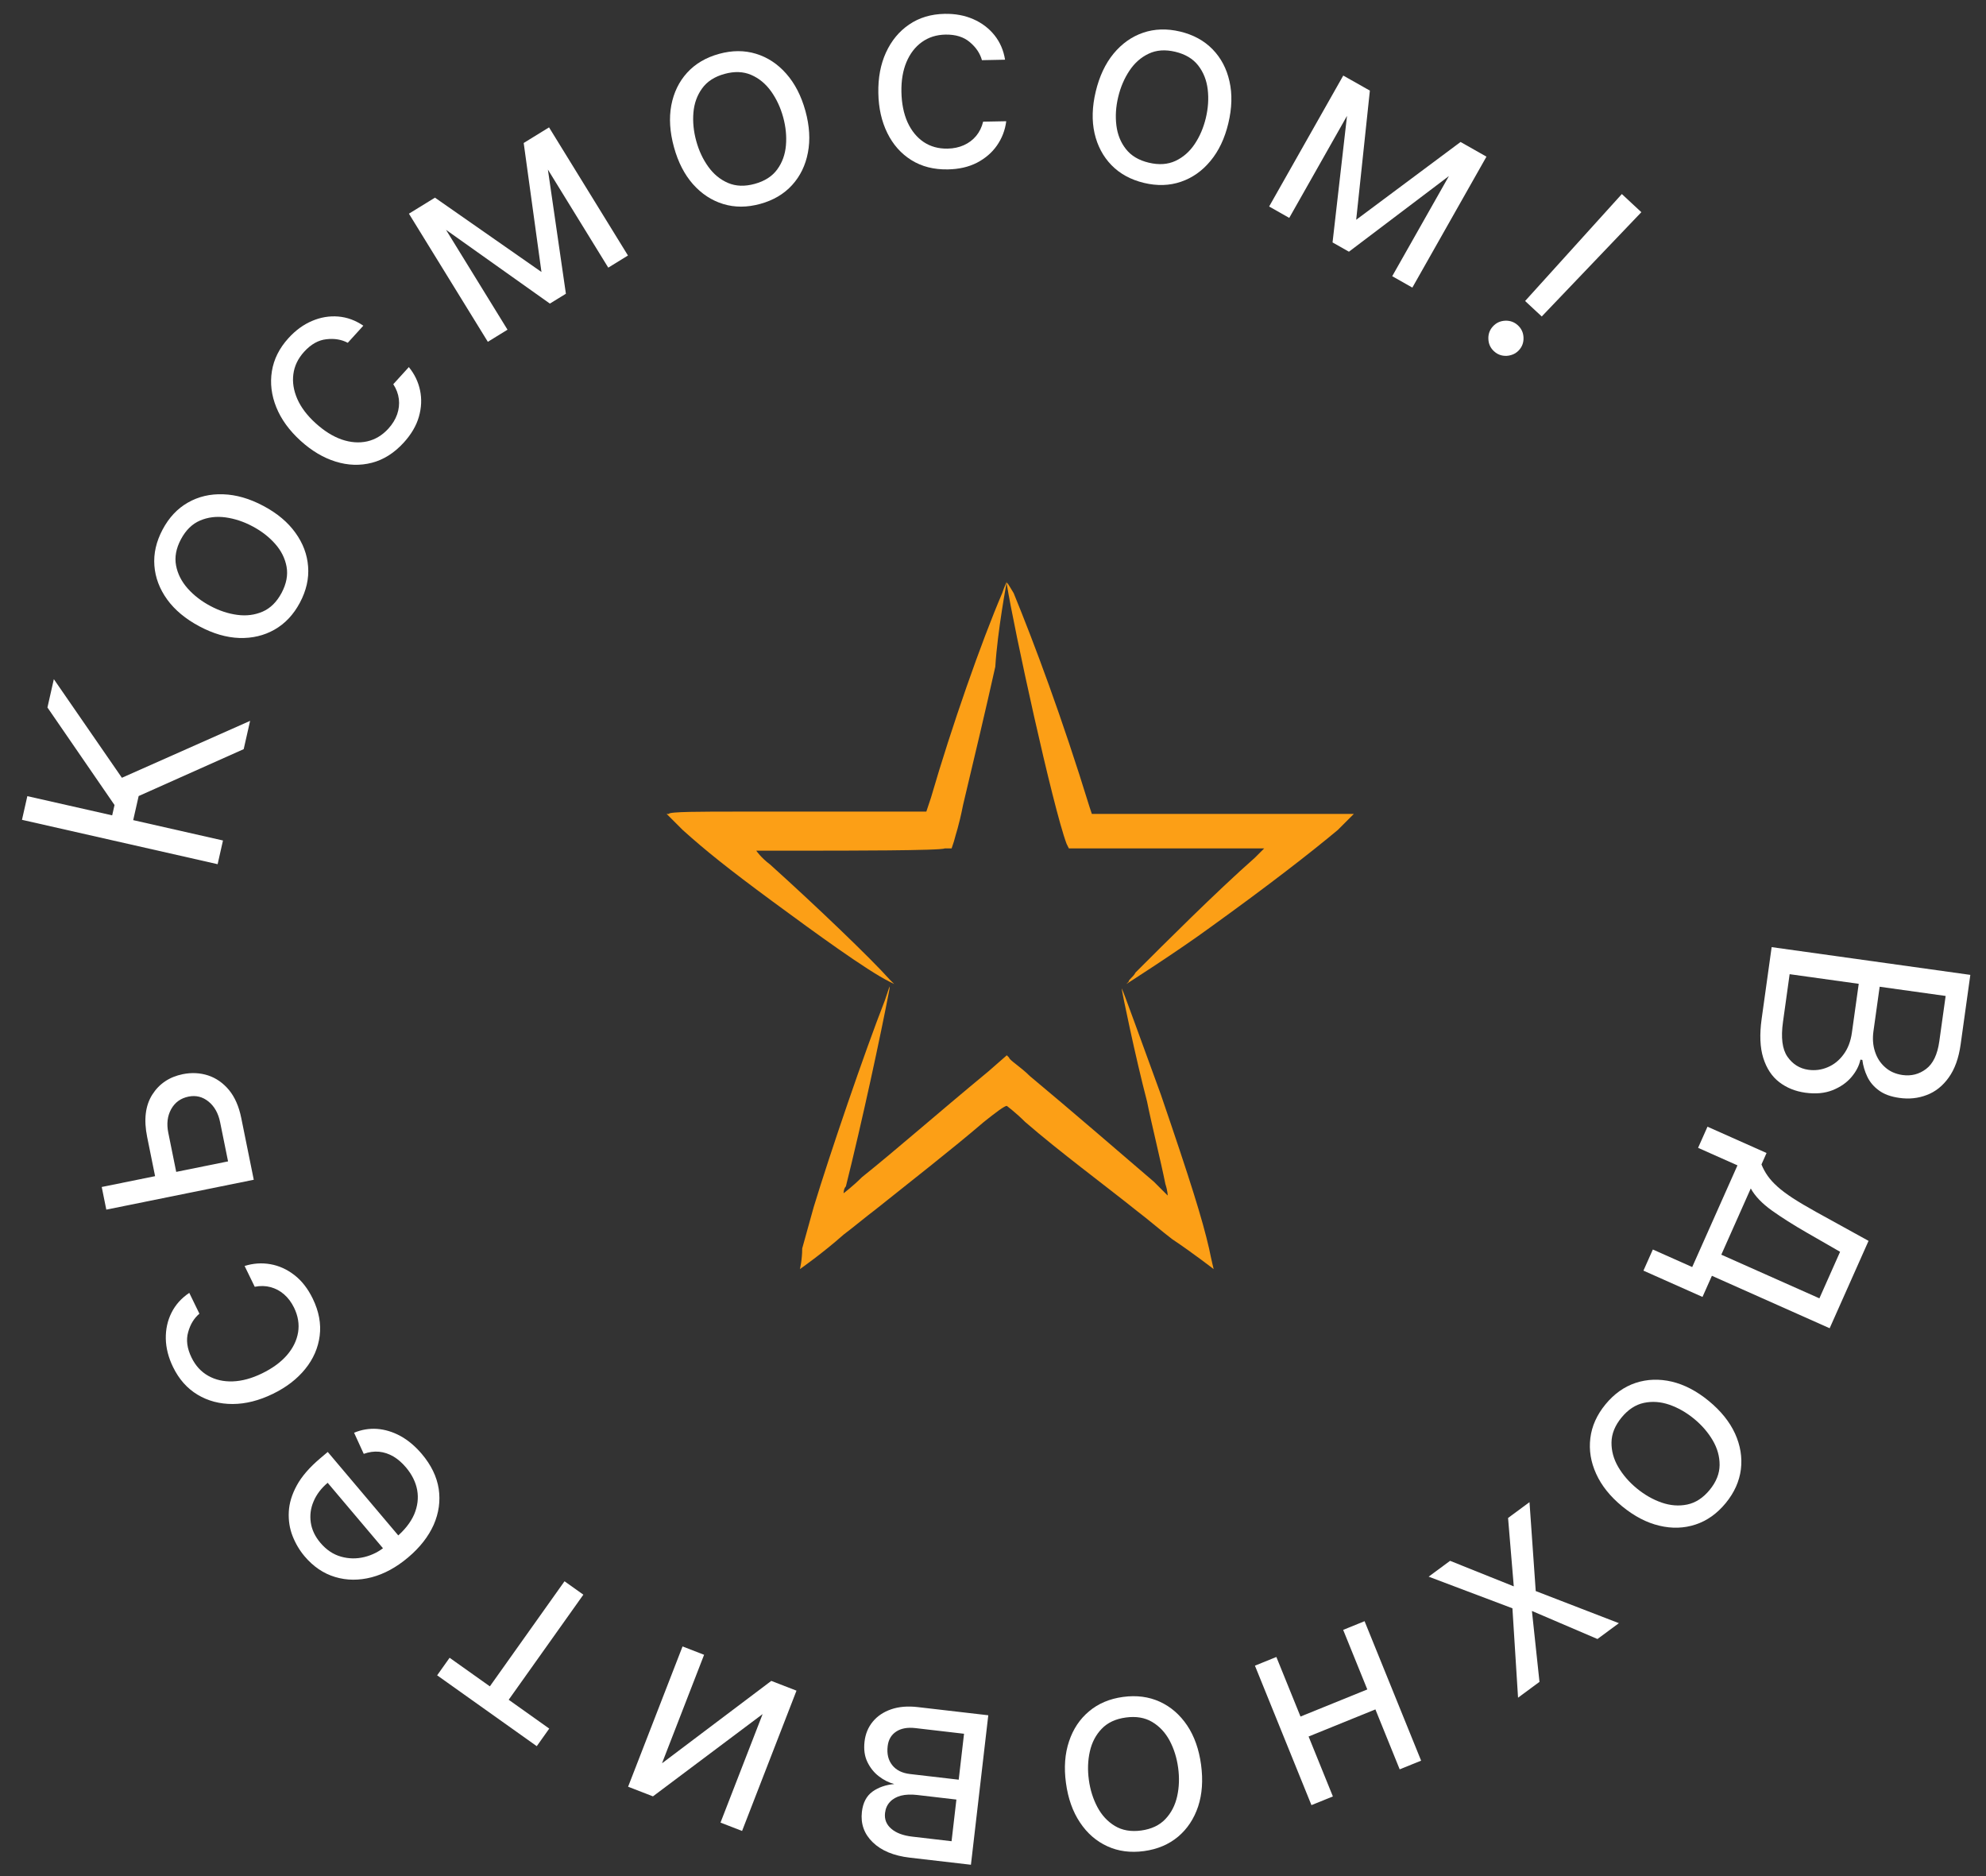 <?xml version="1.0" encoding="UTF-8"?> <svg xmlns="http://www.w3.org/2000/svg" width="72" height="68" viewBox="0 0 72 68" fill="none"><rect x="0" y="0" width="72" height="68" fill="#333333" stroke="none"/><path d="M36.333 21.5C35.583 23.25 34.5 26.333 33.75 28.917L33.583 29.417H33.25C32.417 29.417 29.167 29.417 26.833 29.417C25.417 29.417 24.25 29.417 24.25 29.5H24.167L24.75 30.083C25.583 30.833 26.417 31.5 28 32.667C29.583 33.833 31.417 35.167 32.25 35.583L32.417 35.667L32.25 35.5C31.583 34.75 29.583 32.833 27.917 31.333C27.583 31.083 27.417 30.833 27.417 30.833C27.417 30.833 28.167 30.833 29.167 30.833C30.583 30.833 34.167 30.833 34.25 30.75C34.25 30.75 34.333 30.75 34.417 30.75H34.5L34.583 30.5C34.667 30.167 34.75 30 34.917 29.167C35.333 27.417 35.75 25.667 36.083 24.167C36.167 22.833 36.5 21.083 36.5 21.083C36.5 21.083 36.417 21.25 36.333 21.5Z" fill="#FC9F16"></path><path d="M36.5 21.167C36.75 22.75 38.167 29.25 38.667 30.583L38.75 30.75H38.917C39 30.75 39.25 30.75 39.5 30.75C39.75 30.75 40.25 30.75 40.583 30.75C41 30.75 42.333 30.75 43.583 30.75C45.25 30.75 45.833 30.75 45.833 30.75C45.833 30.75 45.667 30.917 45.5 31.083C44.083 32.333 42.167 34.25 41.167 35.25C41.083 35.417 40.917 35.5 40.917 35.583L40.833 35.667C40.833 35.667 42.667 34.5 43.917 33.583C46 32.083 47.5 30.917 48.5 30.083C48.833 29.75 49.083 29.5 49.083 29.5C49.083 29.5 48.917 29.5 48.667 29.5C48.417 29.5 47.417 29.5 46.333 29.5C44.5 29.5 40.75 29.5 39.917 29.5H39.583L39.5 29.25C38.5 26 37.5 23.333 36.75 21.5C36.5 21.083 36.5 21.083 36.5 21.167Z" fill="#FC9F16"></path><path d="M32.083 36.25C31.333 38.167 30.083 41.833 29.5 43.75C29.333 44.333 29.25 44.667 29.083 45.25C29.083 45.667 29 46 29 46C29 46 29.833 45.417 30.583 44.75C30.917 44.5 31.417 44.083 31.75 43.833C33 42.833 34.5 41.667 35.667 40.667C36.083 40.333 36.417 40.083 36.5 40.083C36.5 40.083 36.833 40.333 37.167 40.667C38.417 41.75 40 42.917 41.25 43.917C41.583 44.167 42.167 44.667 42.5 44.917C43.25 45.417 44 46 44 46C44 46 43.917 45.667 43.833 45.25C43.583 44.167 43.167 42.833 42.083 39.667C41.5 38.083 40.667 35.75 40.667 35.833C40.667 35.917 41.167 38.333 41.583 39.917C41.75 40.75 42.083 42.083 42.25 42.917C42.333 43.167 42.333 43.333 42.333 43.333C42.333 43.333 42.083 43.083 41.833 42.833C40.667 41.833 38.833 40.25 37.333 39C37 38.667 36.583 38.417 36.583 38.333L36.5 38.25L35.833 38.833C33.917 40.417 32.5 41.667 31.25 42.667C30.917 43 30.583 43.25 30.583 43.25C30.583 43.25 30.583 43.083 30.667 43C31.25 40.667 31.917 37.583 32.25 35.833V35.75C32.25 35.75 32.167 36 32.083 36.25Z" fill="#FC9F16"></path><path d="M64.229 34.329L71.432 35.335L71.081 37.853C71.011 38.355 70.866 38.756 70.647 39.058C70.431 39.36 70.166 39.571 69.853 39.689C69.542 39.809 69.211 39.844 68.859 39.794C68.55 39.751 68.302 39.661 68.116 39.522C67.929 39.386 67.79 39.221 67.697 39.026C67.605 38.834 67.544 38.631 67.517 38.417L67.447 38.407C67.402 38.625 67.293 38.836 67.122 39.039C66.95 39.242 66.722 39.401 66.439 39.514C66.155 39.627 65.823 39.658 65.444 39.605C65.083 39.554 64.769 39.427 64.504 39.222C64.238 39.018 64.046 38.727 63.926 38.349C63.807 37.972 63.787 37.499 63.866 36.932L64.229 34.329ZM64.881 35.31L64.64 37.04C64.56 37.61 64.614 38.03 64.801 38.3C64.99 38.572 65.243 38.73 65.559 38.775C65.803 38.809 66.037 38.778 66.261 38.682C66.487 38.587 66.678 38.434 66.834 38.221C66.993 38.009 67.094 37.746 67.138 37.432L67.386 35.659L64.881 35.31ZM68.145 35.765L67.919 37.383C67.883 37.646 67.901 37.89 67.975 38.115C68.048 38.343 68.17 38.532 68.341 38.682C68.51 38.835 68.722 38.929 68.975 38.965C69.292 39.009 69.576 38.936 69.827 38.746C70.08 38.557 70.24 38.223 70.307 37.745L70.537 36.099L68.145 35.765Z" fill="white"></path><path d="M61.903 40.838L64.044 41.791L63.86 42.206C63.92 42.355 63.996 42.494 64.087 42.622C64.177 42.751 64.295 42.879 64.439 43.009C64.585 43.141 64.772 43.281 64.999 43.429C65.228 43.577 65.51 43.744 65.845 43.93L67.742 44.976L66.332 48.143L62.063 46.242L61.722 47.008L59.581 46.055L59.922 45.289L61.349 45.925L62.99 42.239L61.562 41.604L61.903 40.838ZM63.472 43.076L62.404 45.477L65.96 47.059L66.71 45.372L65.51 44.682C65.012 44.396 64.587 44.126 64.233 43.873C63.88 43.62 63.626 43.354 63.472 43.076Z" fill="white"></path><path d="M58.204 50.903C58.517 50.522 58.882 50.263 59.298 50.124C59.714 49.987 60.151 49.972 60.609 50.078C61.065 50.186 61.511 50.419 61.947 50.776C62.386 51.137 62.704 51.531 62.901 51.959C63.096 52.389 63.167 52.821 63.114 53.255C63.059 53.691 62.876 54.1 62.564 54.48C62.251 54.861 61.887 55.12 61.472 55.257C61.055 55.395 60.617 55.41 60.159 55.3C59.699 55.192 59.25 54.958 58.81 54.598C58.375 54.24 58.06 53.847 57.867 53.419C57.672 52.992 57.602 52.561 57.656 52.125C57.709 51.691 57.892 51.283 58.204 50.903ZM58.786 51.38C58.549 51.669 58.428 51.968 58.423 52.277C58.418 52.585 58.499 52.883 58.667 53.171C58.836 53.459 59.06 53.718 59.342 53.95C59.624 54.181 59.923 54.352 60.24 54.462C60.557 54.572 60.867 54.595 61.171 54.532C61.474 54.468 61.744 54.292 61.982 54.003C62.219 53.714 62.339 53.414 62.342 53.104C62.345 52.794 62.262 52.495 62.092 52.205C61.922 51.916 61.697 51.656 61.415 51.424C61.133 51.193 60.834 51.023 60.519 50.914C60.204 50.806 59.896 50.784 59.594 50.849C59.293 50.914 59.024 51.091 58.786 51.38Z" fill="white"></path><path d="M57.914 59.407L55.538 58.39L55.812 60.96L55.035 61.534L54.831 58.294L51.794 57.147L52.571 56.573L54.88 57.499L54.673 55.02L55.45 54.446L55.676 57.669L58.691 58.833L57.914 59.407Z" fill="white"></path><path d="M47.257 63.016L46.964 62.292L49.754 61.16L50.048 61.884L47.257 63.016ZM50.744 64.131L48.695 59.076L49.471 58.761L51.521 63.816L50.744 64.131ZM47.545 65.428L45.496 60.373L46.273 60.058L48.322 65.113L47.545 65.428Z" fill="white"></path><path d="M40.716 61.506C41.204 61.44 41.648 61.498 42.047 61.68C42.445 61.862 42.775 62.149 43.038 62.538C43.299 62.928 43.467 63.402 43.543 63.961C43.619 64.523 43.584 65.029 43.437 65.476C43.287 65.924 43.045 66.289 42.711 66.571C42.374 66.853 41.962 67.028 41.474 67.094C40.986 67.16 40.543 67.102 40.146 66.919C39.746 66.737 39.415 66.45 39.154 66.057C38.891 65.665 38.721 65.188 38.645 64.625C38.569 64.067 38.606 63.565 38.756 63.119C38.903 62.674 39.145 62.31 39.482 62.028C39.816 61.746 40.228 61.572 40.716 61.506ZM40.817 62.252C40.446 62.302 40.154 62.438 39.941 62.661C39.727 62.883 39.584 63.157 39.511 63.483C39.438 63.808 39.426 64.151 39.475 64.512C39.524 64.874 39.627 65.202 39.785 65.499C39.942 65.795 40.153 66.023 40.419 66.183C40.684 66.343 41.002 66.398 41.373 66.348C41.743 66.297 42.035 66.16 42.248 65.935C42.462 65.71 42.604 65.434 42.677 65.106C42.75 64.779 42.761 64.434 42.712 64.073C42.663 63.712 42.56 63.384 42.404 63.09C42.246 62.796 42.035 62.57 41.77 62.413C41.505 62.255 41.188 62.202 40.817 62.252Z" fill="white"></path><path d="M35.829 62.171L35.2 67.589L32.984 67.332C32.401 67.264 31.953 67.079 31.641 66.775C31.328 66.472 31.197 66.104 31.247 65.672C31.285 65.342 31.412 65.099 31.628 64.94C31.845 64.784 32.109 64.692 32.422 64.664C32.225 64.613 32.04 64.52 31.865 64.385C31.687 64.25 31.548 64.076 31.446 63.864C31.344 63.655 31.31 63.408 31.343 63.123C31.375 62.846 31.474 62.606 31.641 62.403C31.807 62.201 32.029 62.052 32.308 61.955C32.586 61.859 32.908 61.832 33.275 61.875L35.829 62.171ZM34.95 62.841L33.187 62.636C32.9 62.603 32.667 62.645 32.489 62.763C32.311 62.88 32.208 63.057 32.181 63.292C32.148 63.572 32.204 63.801 32.348 63.98C32.491 64.161 32.706 64.268 32.993 64.301L34.757 64.506L34.95 62.841ZM34.673 65.226L33.248 65.06C33.025 65.034 32.83 65.043 32.663 65.085C32.495 65.13 32.363 65.205 32.265 65.311C32.164 65.418 32.104 65.552 32.086 65.712C32.059 65.94 32.134 66.13 32.309 66.281C32.484 66.435 32.739 66.531 33.073 66.57L34.498 66.736L34.673 65.226Z" fill="white"></path><path d="M27.648 62.128L23.672 65.11L22.771 64.761L24.745 59.676L25.526 59.979L24 63.912L27.962 60.925L28.876 61.279L26.903 66.364L26.121 66.061L27.648 62.128Z" fill="white"></path><path d="M19.912 62.654L19.46 63.291L15.848 60.723L16.3 60.087L17.759 61.123L20.466 57.314L21.149 57.8L18.442 61.609L19.912 62.654Z" fill="white"></path><path d="M15.293 52.701C15.632 53.102 15.836 53.523 15.905 53.964C15.97 54.405 15.91 54.839 15.723 55.267C15.532 55.694 15.224 56.089 14.797 56.449C14.37 56.81 13.929 57.05 13.472 57.17C13.011 57.289 12.572 57.286 12.152 57.16C11.729 57.034 11.359 56.783 11.041 56.407C10.858 56.19 10.713 55.945 10.606 55.672C10.5 55.4 10.454 55.108 10.47 54.797C10.485 54.487 10.581 54.168 10.76 53.84C10.938 53.513 11.222 53.185 11.611 52.856L11.882 52.627L14.596 55.838L14.043 56.305L11.879 53.745C11.644 53.944 11.474 54.168 11.369 54.418C11.262 54.666 11.229 54.921 11.267 55.183C11.304 55.443 11.42 55.689 11.616 55.921C11.832 56.175 12.081 56.343 12.365 56.422C12.646 56.501 12.929 56.505 13.213 56.435C13.498 56.365 13.755 56.233 13.985 56.038L14.354 55.727C14.668 55.461 14.889 55.181 15.016 54.888C15.14 54.594 15.176 54.301 15.125 54.01C15.072 53.72 14.936 53.446 14.718 53.187C14.576 53.019 14.424 52.887 14.262 52.791C14.097 52.695 13.925 52.638 13.745 52.619C13.563 52.602 13.377 52.628 13.187 52.696L12.837 51.931C13.102 51.819 13.379 51.772 13.668 51.791C13.955 51.812 14.239 51.898 14.518 52.049C14.796 52.202 15.054 52.419 15.293 52.701Z" fill="white"></path><path d="M11.339 47.071C11.562 47.531 11.646 47.979 11.59 48.417C11.534 48.855 11.36 49.256 11.065 49.62C10.771 49.984 10.379 50.285 9.889 50.523C9.391 50.765 8.907 50.887 8.437 50.889C7.963 50.89 7.539 50.778 7.163 50.552C6.785 50.325 6.488 49.991 6.273 49.548C6.105 49.203 6.018 48.861 6.011 48.522C6.005 48.183 6.073 47.869 6.217 47.581C6.361 47.292 6.577 47.052 6.862 46.861L7.229 47.615C7.033 47.781 6.897 48.005 6.821 48.287C6.741 48.567 6.782 48.874 6.944 49.206C7.087 49.5 7.288 49.72 7.549 49.867C7.807 50.013 8.104 50.081 8.441 50.069C8.775 50.057 9.127 49.961 9.497 49.781C9.876 49.597 10.178 49.377 10.401 49.121C10.623 48.864 10.758 48.587 10.807 48.292C10.855 47.995 10.806 47.698 10.662 47.4C10.566 47.204 10.446 47.042 10.3 46.916C10.155 46.789 9.991 46.702 9.809 46.653C9.628 46.604 9.436 46.6 9.235 46.64L8.868 45.886C9.179 45.788 9.491 45.767 9.805 45.822C10.115 45.877 10.405 46.008 10.675 46.217C10.942 46.424 11.163 46.709 11.339 47.071Z" fill="white"></path><path d="M5.645 42.742L5.335 41.211C5.208 40.584 5.27 40.073 5.52 39.677C5.771 39.281 6.14 39.033 6.627 38.934C6.947 38.87 7.254 38.885 7.546 38.98C7.836 39.076 8.088 39.252 8.302 39.508C8.513 39.765 8.661 40.102 8.746 40.52L9.2 42.761L3.854 43.844L3.688 43.023L8.268 42.095L7.98 40.675C7.914 40.35 7.774 40.101 7.56 39.927C7.346 39.753 7.105 39.693 6.835 39.747C6.552 39.805 6.343 39.956 6.206 40.201C6.07 40.446 6.035 40.731 6.101 41.056L6.411 42.587L5.645 42.742Z" fill="white"></path><path d="M8.835 27.153L5.027 28.853L4.829 29.726L8.084 30.464L7.89 31.323L0.797 29.715L0.991 28.857L4.067 29.553L4.152 29.179L1.72 25.643L1.952 24.617L4.419 28.191L9.067 26.128L8.835 27.153Z" fill="white"></path><path d="M10.873 21.843C10.642 22.277 10.335 22.604 9.953 22.821C9.573 23.037 9.148 23.138 8.678 23.124C8.209 23.108 7.726 22.967 7.229 22.702C6.727 22.435 6.338 22.111 6.061 21.73C5.785 21.347 5.63 20.938 5.597 20.501C5.564 20.063 5.664 19.627 5.896 19.192C6.127 18.757 6.433 18.432 6.813 18.216C7.195 17.998 7.621 17.898 8.092 17.916C8.564 17.931 9.051 18.072 9.552 18.339C10.05 18.604 10.435 18.927 10.709 19.309C10.984 19.689 11.138 20.098 11.17 20.536C11.204 20.973 11.104 21.408 10.873 21.843ZM10.209 21.489C10.384 21.159 10.444 20.842 10.389 20.539C10.333 20.235 10.194 19.959 9.973 19.71C9.752 19.46 9.48 19.25 9.158 19.079C8.836 18.907 8.509 18.799 8.177 18.753C7.844 18.708 7.536 18.746 7.251 18.868C6.966 18.99 6.736 19.216 6.56 19.546C6.384 19.876 6.325 20.193 6.383 20.498C6.441 20.802 6.582 21.079 6.805 21.33C7.028 21.58 7.301 21.791 7.623 21.962C7.944 22.134 8.271 22.242 8.601 22.286C8.931 22.331 9.238 22.291 9.521 22.169C9.803 22.046 10.033 21.819 10.209 21.489Z" fill="white"></path><path d="M14.64 16.039C14.295 16.418 13.91 16.662 13.483 16.773C13.056 16.884 12.618 16.87 12.171 16.732C11.724 16.594 11.299 16.341 10.896 15.975C10.486 15.602 10.193 15.198 10.017 14.762C9.84 14.323 9.787 13.887 9.857 13.455C9.927 13.019 10.127 12.619 10.459 12.255C10.717 11.971 11.002 11.764 11.314 11.632C11.626 11.499 11.943 11.447 12.264 11.473C12.586 11.5 12.888 11.611 13.172 11.805L12.608 12.425C12.382 12.305 12.123 12.262 11.833 12.296C11.543 12.326 11.274 12.478 11.025 12.751C10.805 12.993 10.675 13.262 10.636 13.559C10.596 13.852 10.644 14.153 10.779 14.462C10.914 14.768 11.134 15.059 11.439 15.336C11.751 15.62 12.067 15.818 12.387 15.93C12.709 16.04 13.016 16.063 13.308 15.999C13.601 15.933 13.86 15.778 14.083 15.533C14.229 15.372 14.334 15.2 14.398 15.018C14.461 14.835 14.482 14.651 14.46 14.464C14.437 14.277 14.37 14.098 14.258 13.926L14.822 13.306C15.028 13.557 15.164 13.839 15.229 14.151C15.294 14.46 15.28 14.778 15.186 15.106C15.093 15.431 14.91 15.742 14.64 16.039Z" fill="white"></path><path d="M19.63 9.858L18.986 5.183L19.663 4.766L20.516 10.647L19.935 11.004L15.104 7.574L15.769 7.164L19.63 9.858ZM15.539 7.306L18.399 11.95L17.686 12.389L14.825 7.745L15.539 7.306ZM22.052 9.701L19.192 5.056L19.905 4.617L22.766 9.261L22.052 9.701Z" fill="white"></path><path d="M27.563 7.39C27.088 7.521 26.64 7.523 26.22 7.395C25.801 7.267 25.436 7.028 25.123 6.676C24.813 6.325 24.583 5.877 24.434 5.334C24.283 4.786 24.251 4.281 24.337 3.817C24.425 3.354 24.616 2.96 24.91 2.636C25.207 2.311 25.592 2.084 26.067 1.953C26.542 1.822 26.988 1.821 27.407 1.949C27.827 2.077 28.193 2.317 28.504 2.671C28.817 3.025 29.049 3.475 29.2 4.023C29.349 4.566 29.379 5.069 29.29 5.53C29.203 5.991 29.012 6.384 28.716 6.709C28.422 7.032 28.037 7.26 27.563 7.39ZM27.363 6.664C27.724 6.565 27.995 6.391 28.177 6.142C28.359 5.893 28.464 5.603 28.493 5.271C28.522 4.939 28.488 4.597 28.392 4.245C28.295 3.894 28.149 3.582 27.954 3.309C27.758 3.036 27.518 2.838 27.234 2.715C26.95 2.592 26.627 2.58 26.267 2.679C25.906 2.778 25.635 2.953 25.454 3.205C25.272 3.456 25.167 3.749 25.139 4.083C25.111 4.417 25.145 4.76 25.242 5.112C25.338 5.463 25.484 5.774 25.679 6.045C25.873 6.315 26.113 6.511 26.396 6.632C26.68 6.753 27.002 6.764 27.363 6.664Z" fill="white"></path><path d="M34.368 6.14C33.857 6.15 33.414 6.037 33.04 5.803C32.666 5.569 32.376 5.242 32.169 4.822C31.962 4.402 31.853 3.92 31.843 3.375C31.832 2.822 31.924 2.331 32.12 1.903C32.318 1.473 32.597 1.135 32.96 0.889C33.324 0.64 33.753 0.511 34.245 0.502C34.629 0.494 34.976 0.559 35.286 0.695C35.596 0.831 35.852 1.025 36.054 1.277C36.255 1.529 36.383 1.824 36.437 2.164L35.599 2.181C35.53 1.933 35.384 1.716 35.16 1.528C34.938 1.339 34.643 1.247 34.274 1.254C33.947 1.261 33.663 1.351 33.42 1.526C33.179 1.699 32.993 1.941 32.862 2.251C32.733 2.559 32.672 2.919 32.68 3.331C32.688 3.752 32.762 4.118 32.9 4.428C33.041 4.737 33.235 4.976 33.482 5.145C33.732 5.313 34.022 5.393 34.354 5.387C34.571 5.383 34.768 5.341 34.944 5.262C35.12 5.183 35.269 5.071 35.389 4.927C35.509 4.782 35.594 4.61 35.642 4.41L36.48 4.394C36.439 4.717 36.327 5.009 36.145 5.271C35.965 5.53 35.724 5.738 35.422 5.896C35.122 6.051 34.771 6.132 34.368 6.14Z" fill="white"></path><path d="M41.475 6.63C40.996 6.515 40.603 6.301 40.296 5.987C39.991 5.673 39.786 5.287 39.681 4.829C39.579 4.371 39.593 3.868 39.724 3.32C39.856 2.768 40.071 2.309 40.37 1.945C40.671 1.581 41.028 1.328 41.442 1.186C41.858 1.044 42.305 1.03 42.784 1.144C43.263 1.259 43.655 1.473 43.96 1.786C44.267 2.101 44.471 2.488 44.573 2.948C44.678 3.408 44.664 3.915 44.532 4.468C44.401 5.016 44.186 5.47 43.885 5.832C43.587 6.194 43.23 6.446 42.814 6.588C42.4 6.73 41.954 6.744 41.475 6.63ZM41.65 5.897C42.014 5.984 42.335 5.962 42.615 5.832C42.894 5.701 43.127 5.498 43.312 5.221C43.497 4.944 43.632 4.628 43.717 4.273C43.801 3.918 43.824 3.575 43.784 3.241C43.744 2.908 43.63 2.619 43.44 2.374C43.25 2.129 42.973 1.964 42.609 1.877C42.245 1.79 41.924 1.813 41.644 1.946C41.364 2.078 41.131 2.284 40.945 2.564C40.759 2.843 40.624 3.16 40.539 3.515C40.454 3.869 40.432 4.212 40.473 4.543C40.513 4.874 40.628 5.161 40.819 5.403C41.009 5.646 41.286 5.811 41.65 5.897Z" fill="white"></path><path d="M49.167 7.966L52.951 5.146L53.643 5.538L48.904 9.123L48.31 8.787L48.983 2.9L49.663 3.284L49.167 7.966ZM49.428 3.151L46.74 7.898L46.011 7.485L48.698 2.739L49.428 3.151ZM50.473 10.011L53.161 5.265L53.89 5.678L51.203 10.424L50.473 10.011Z" fill="white"></path><path d="M59.505 7.691L55.894 11.471L55.291 10.91L58.798 7.033L59.505 7.691ZM54.161 12.73C54.032 12.61 53.965 12.462 53.959 12.285C53.952 12.107 54.008 11.954 54.128 11.826C54.247 11.698 54.395 11.631 54.573 11.624C54.75 11.618 54.903 11.674 55.031 11.793C55.16 11.913 55.227 12.061 55.233 12.238C55.24 12.416 55.183 12.569 55.064 12.697C54.985 12.782 54.891 12.84 54.781 12.87C54.674 12.903 54.564 12.908 54.453 12.885C54.345 12.862 54.247 12.81 54.161 12.73Z" fill="white"></path></svg> 